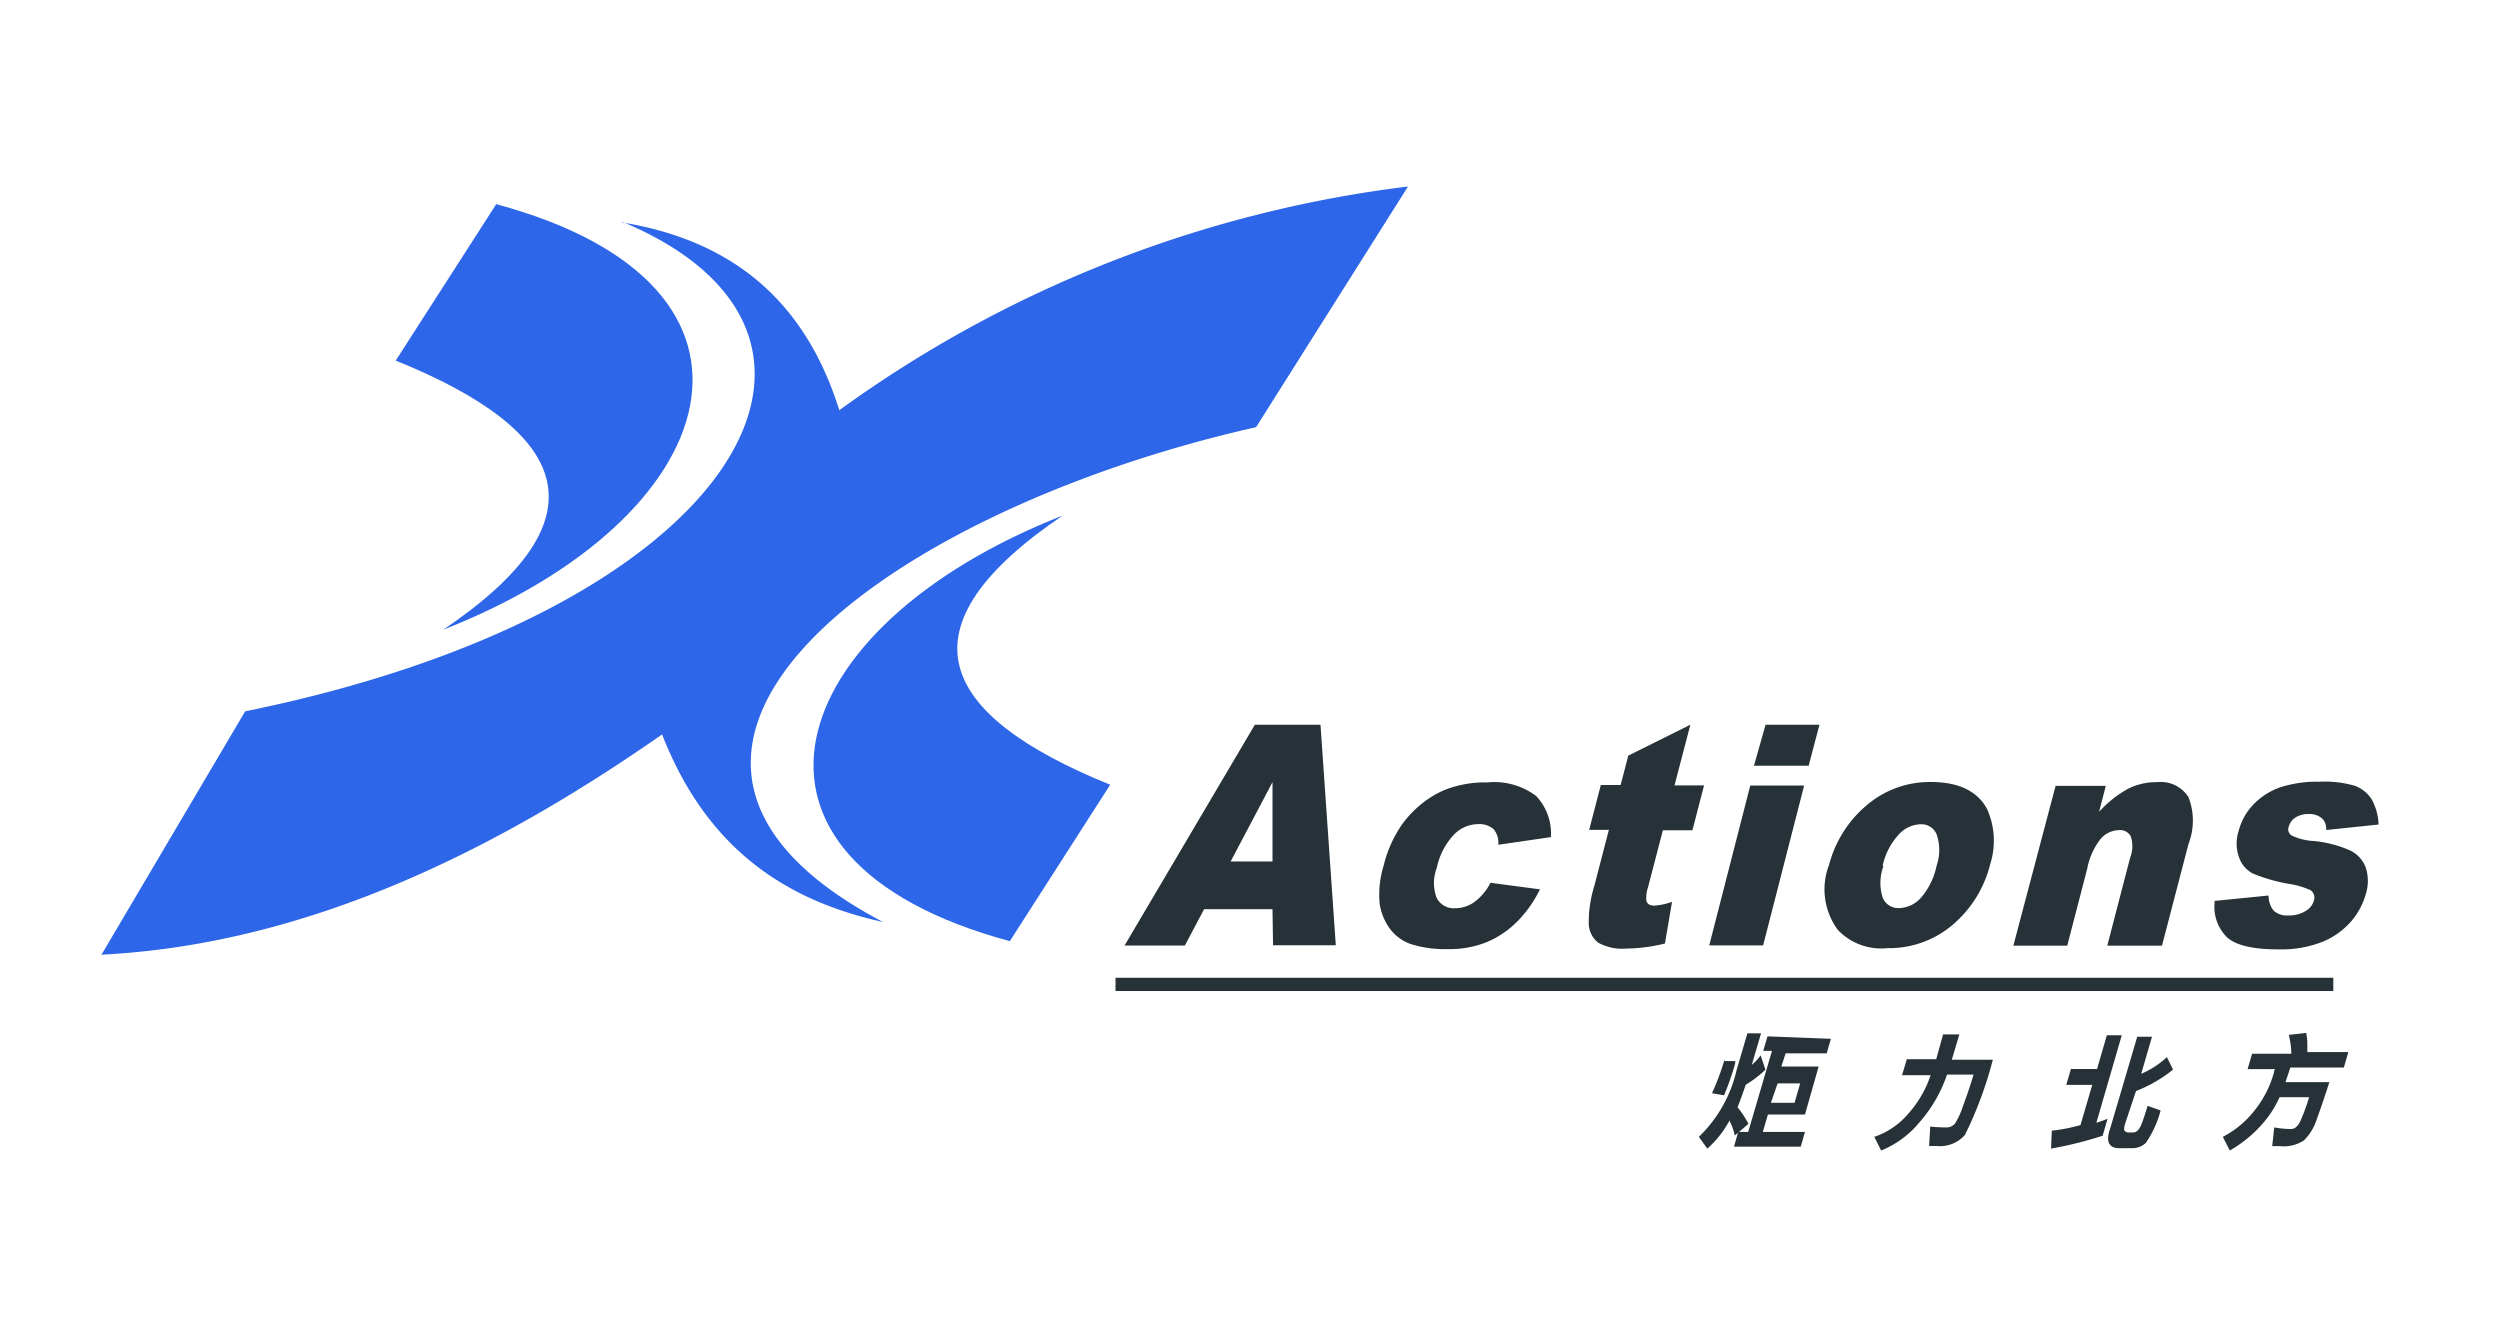<svg id="圖層_1" data-name="圖層 1" xmlns="http://www.w3.org/2000/svg" viewBox="0 0 182.83 97.08"><defs><style>.cls-1{fill:#263238;}.cls-2{fill:none;stroke:#263238;stroke-miterlimit:22.93;stroke-width:0.97px;}.cls-3{fill:#2d66e8;fill-rule:evenodd;}</style></defs><title>AM官網_20240123</title><path class="cls-1" d="M161.91,65.89l4-.4a1.66,1.66,0,0,0,.38,1.12,1.47,1.47,0,0,0,1.08.34,2.29,2.29,0,0,0,1.33-.38,1.23,1.23,0,0,0,.52-.72.65.65,0,0,0-.25-.75,5.94,5.94,0,0,0-1.57-.46,12.28,12.28,0,0,1-2.65-.76,2.08,2.08,0,0,1-1-1.17,2.92,2.92,0,0,1-.05-1.88,4.39,4.39,0,0,1,1.1-2,5,5,0,0,1,1.95-1.25,8.7,8.7,0,0,1,2.88-.41,7.85,7.85,0,0,1,2.63.31,2.52,2.52,0,0,1,1.2,1,4.15,4.15,0,0,1,.49,1.82l-3.83.4a1.11,1.11,0,0,0-.27-.82,1.42,1.42,0,0,0-1-.35,1.76,1.76,0,0,0-1,.27,1.12,1.12,0,0,0-.47.66.52.52,0,0,0,.21.64,4.12,4.12,0,0,0,1.57.4,8.58,8.58,0,0,1,2.74.71,2.26,2.26,0,0,1,1.13,1.29,3.18,3.18,0,0,1,0,1.84,5.34,5.34,0,0,1-1.05,2,5.6,5.6,0,0,1-2.09,1.52,8.26,8.26,0,0,1-3.29.57c-1.88,0-3.14-.31-3.77-.92a3.13,3.13,0,0,1-.86-2.6m-11.64-8.44h3.67l-.49,1.9a8.22,8.22,0,0,1,2.09-1.67,4.61,4.61,0,0,1,2.18-.5,2.39,2.39,0,0,1,2.27,1.1,4.74,4.74,0,0,1,0,3.42l-1.94,7.44h-4l1.67-6.43a2.31,2.31,0,0,0,.05-1.56.88.88,0,0,0-.88-.46,1.82,1.82,0,0,0-1.31.62,5.05,5.05,0,0,0-1,2.21l-1.46,5.62h-3.94Zm-12.59,5.87a3.52,3.52,0,0,0-.05,2.32,1.23,1.23,0,0,0,1.2.75,2.22,2.22,0,0,0,1.58-.74,5.19,5.19,0,0,0,1.16-2.37,3.52,3.52,0,0,0,0-2.28,1.2,1.2,0,0,0-1.17-.74,2.25,2.25,0,0,0-1.61.76A4.91,4.91,0,0,0,137.68,63.32Zm-4,0a8.49,8.49,0,0,1,2.74-4.42,7.08,7.08,0,0,1,4.73-1.73c2.05,0,3.43.68,4.12,2a5.66,5.66,0,0,1,.22,4,8.5,8.5,0,0,1-2.72,4.42,7.17,7.17,0,0,1-4.8,1.73A4.37,4.37,0,0,1,134.4,68,5,5,0,0,1,133.73,63.33ZM128,57.45h3.94l-3,11.69h-3.94ZM129.12,53h3.94l-.79,3h-4Zm-5.5,0-1.16,4.44h2.16l-.85,3.28h-2.16l-1.08,4.14a2.51,2.51,0,0,0-.13,1c.06.25.26.37.58.37a4.6,4.6,0,0,0,1.3-.28L121.76,69a12.15,12.15,0,0,1-2.82.37,3.63,3.63,0,0,1-2.06-.43,1.85,1.85,0,0,1-.69-1.3,8.87,8.87,0,0,1,.4-2.83l1.07-4.12h-1.44l.85-3.28h1.45l.56-2.15ZM109,64.56l3.62.48A8.85,8.85,0,0,1,111,67.35a6.94,6.94,0,0,1-2.2,1.52,7.26,7.26,0,0,1-2.93.54,8.3,8.3,0,0,1-2.64-.35,3.25,3.25,0,0,1-1.57-1.12,4.18,4.18,0,0,1-.76-1.82,7.12,7.12,0,0,1,.28-2.78,9,9,0,0,1,1.32-3,7.74,7.74,0,0,1,1.5-1.58,6.8,6.8,0,0,1,1.68-1,8,8,0,0,1,3.09-.54,5.09,5.09,0,0,1,3.58,1,4,4,0,0,1,1.07,3l-3.85.56a1.53,1.53,0,0,0-.33-1.13,1.56,1.56,0,0,0-1.15-.38,2.5,2.5,0,0,0-1.79.8,5.11,5.11,0,0,0-1.23,2.41,3.07,3.07,0,0,0,0,2.19,1.39,1.39,0,0,0,1.33.75,2.42,2.42,0,0,0,1.42-.45A4,4,0,0,0,109,64.56ZM93.06,63l0-5.8L90,63Zm0,3.49h-5l-1.41,2.66H82.24L91.77,53h4.8l1.12,16.13H93.1Z"/><path class="cls-1" d="M167.4,75.68l1.26-.14a5.38,5.38,0,0,1,.08.67c0,.19,0,.43,0,.73h3l-.33,1.13h-3.91l-.36,1.07h3.21c-.42,1.32-.77,2.3-1,2.93a3.65,3.65,0,0,1-.87,1.34,2.72,2.72,0,0,1-1.75.41h-.56l.15-1.37a7.45,7.45,0,0,0,1.22.12c.29,0,.52-.21.71-.63a13.78,13.78,0,0,0,.62-1.7h-2.16a7.57,7.57,0,0,1-1.3,2,9.26,9.26,0,0,1-2.34,1.9l-.51-1a7.05,7.05,0,0,0,2.14-1.71,7.78,7.78,0,0,0,1.6-3c0-.09.05-.18.07-.24h-2l.33-1.13h2.87a5.72,5.72,0,0,0-.16-1.26m-12,6.39c-.08.29-.1.47,0,.54a.39.39,0,0,0,.31.09H156c.24,0,.44-.19.6-.58s.3-.85.46-1.37l.95.34a7.53,7.53,0,0,1-1.08,2.37,1.41,1.41,0,0,1-1,.39h-.95c-.72,0-1-.46-.68-1.37l2-6.78h1.08l-.79,2.71a6.49,6.49,0,0,0,1.88-1.22l.45.91a10.21,10.21,0,0,1-2.71,1.57Zm-2.1-.08c.21-.06.49-.16.82-.29l-.36,1.24A28.44,28.44,0,0,1,150,84l.05-1.31a13,13,0,0,0,2.1-.41l.86-2.94h-1.9l.34-1.16h1.91l.72-2.47h1.09Zm-11.21-6.46h1.19l-.55,1.85h3A28.53,28.53,0,0,1,143.7,83a2.44,2.44,0,0,1-2.07.81l-.55,0,.08-1.42q.63.06,1.11.06a.82.82,0,0,0,.7-.28,5.67,5.67,0,0,0,.6-1.32c.26-.7.52-1.45.76-2.26h-1.94a10.33,10.33,0,0,1-2.07,3.55,7,7,0,0,1-2.75,2l-.5-1a5.6,5.6,0,0,0,2.49-1.7,8,8,0,0,0,1.63-2.81H139.1l.35-1.17h2.15Zm-12.59,5h1.73l.41-1.42H130Zm4.39-4.68-.31,1.06h-3L130.27,78H133l-1,3.51h-2.71l-.37,1.27H132l-.31,1.08h-4.88l.31-1.08h.73l1.74-5.93h-.64l.31-1.06Zm-4.79,2.26a8.27,8.27,0,0,1-1.44,1.1h0c-.25.73-.45,1.27-.6,1.65a6.86,6.86,0,0,1,.8,1.21l-1,.85a4.82,4.82,0,0,0-.39-1.09A7.39,7.39,0,0,1,124.86,84l-.62-.86A9.8,9.8,0,0,0,127,78.26l.79-2.69h1l-.68,2.31a4.22,4.22,0,0,0,.65-.7Zm-3-.63.79,0s0,.09,0,.15a18.14,18.14,0,0,1-.82,2.35l-.88-.15A17.88,17.88,0,0,0,126.13,77.45Z"/><line class="cls-2" x1="81.58" y1="71.99" x2="170.64" y2="71.99"/><path class="cls-3" d="M36.29,14.93c22.24,6,16.84,23-3.87,31.12,12-8.11,9.34-14.49-3.48-19.68Z"/><path class="cls-3" d="M73.85,68.83c-22.24-6-16.84-23,3.87-31.13-12,8.12-9.34,14.5,3.47,19.69Z"/><path class="cls-3" d="M45.51,16.22c20,8.35,8.14,28.54-27.58,35.8L7.42,69.82c14.24-.73,27.79-6.89,41-16.11,3.3,8.46,9.15,12.17,16.16,13.72-23.5-12.36-.18-30,27.28-36.19l11.11-17.6A89.28,89.28,0,0,0,61.38,30c-2.68-8.58-8.46-12.51-15.87-13.73"/></svg>